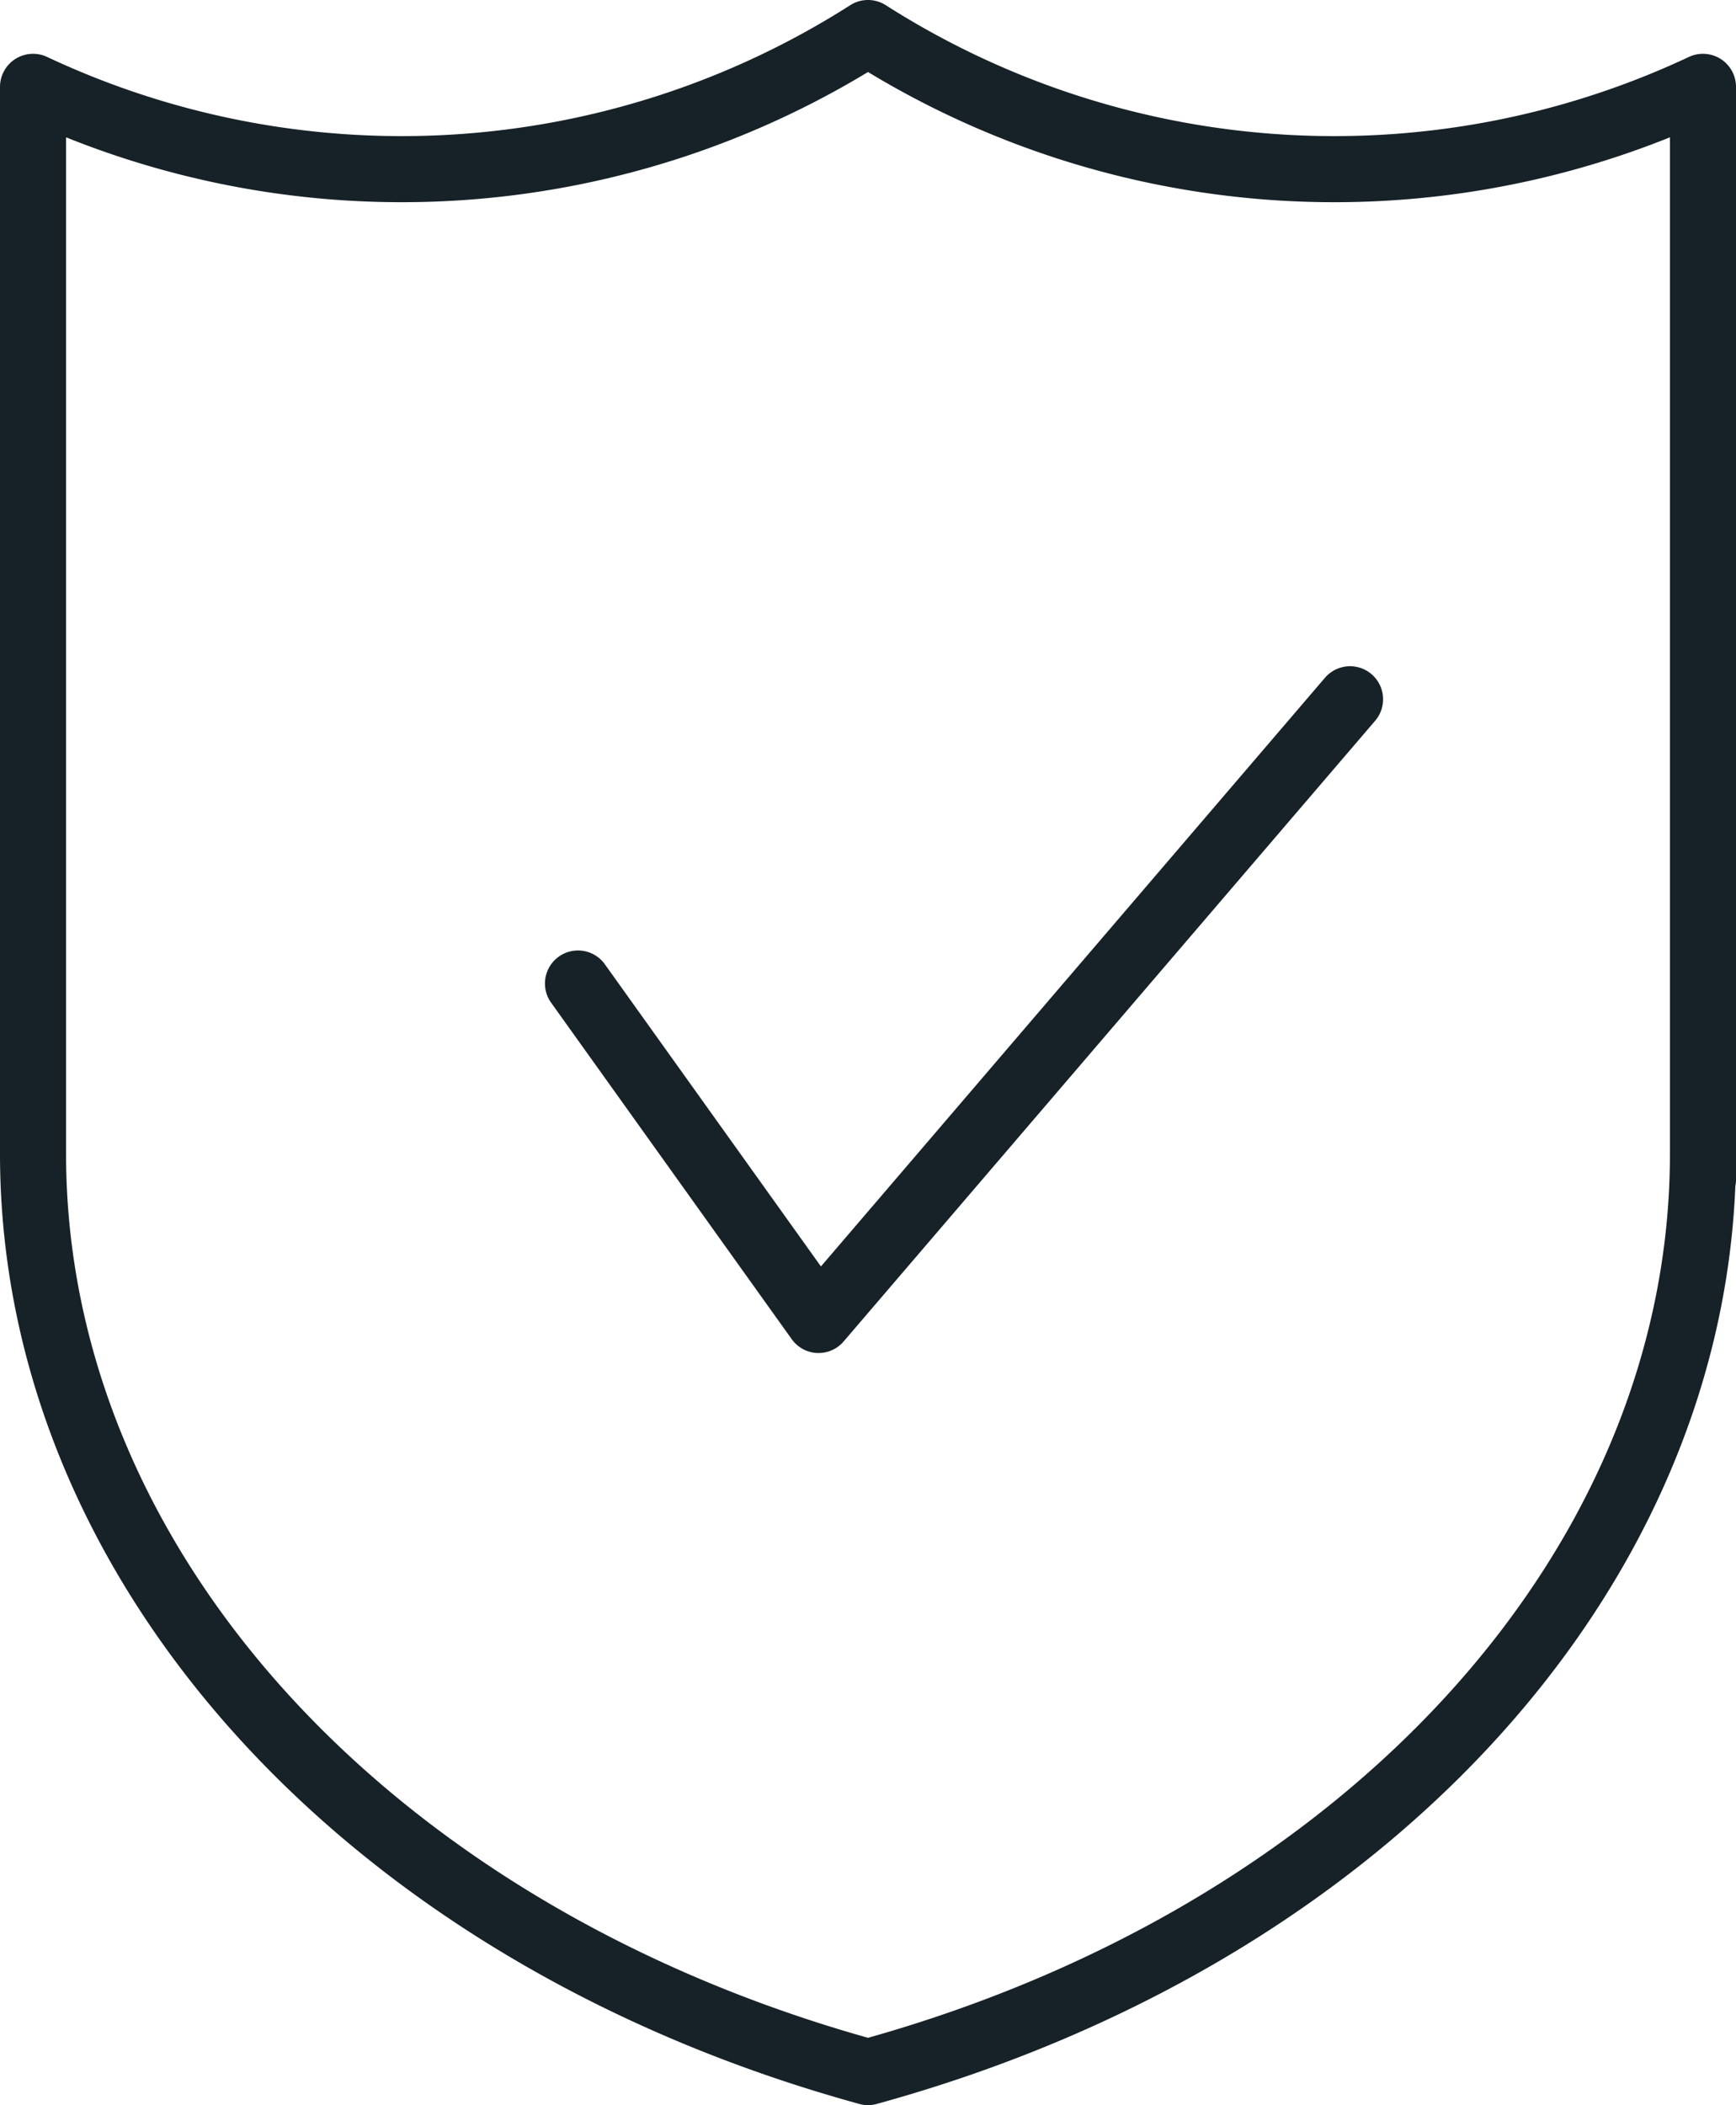 <svg xmlns="http://www.w3.org/2000/svg" width="52.869" height="64.082" viewBox="0 0 52.869 64.082"><g transform="translate(-184.72 -492.626)"><path d="M237.123,494.421a1.01,1.01,0,0,0-.968-.062,25.4,25.4,0,0,1-24.459-1.575,1.006,1.006,0,0,0-1.083,0,25.4,25.4,0,0,1-24.459,1.575,1.007,1.007,0,0,0-1.434.91v32.48c0,13,10.516,24.621,26.169,28.922a.967.967,0,0,0,.266.037.98.98,0,0,0,.266-.037c15.256-4.192,25.632-15.34,26.148-27.937a1.027,1.027,0,0,0,.02-.2V495.27A1.006,1.006,0,0,0,237.123,494.421Zm-1.546,33.328c0,12.007-9.8,22.792-24.422,26.909-14.62-4.116-24.423-14.9-24.423-26.909V496.806a27.429,27.429,0,0,0,24.423-1.988,27.426,27.426,0,0,0,24.422,1.988Z" transform="translate(0 0)" fill="#172228"/><path d="M207.149,528.032l-6.592-9.214a1.006,1.006,0,0,0-1.637,1.169l7.339,10.259a1.008,1.008,0,0,0,.775.421h.044a1,1,0,0,0,.763-.352l16.186-18.893a1.006,1.006,0,0,0-1.528-1.309Z" transform="translate(2.572 3.145)" fill="#172228"/></g></svg>